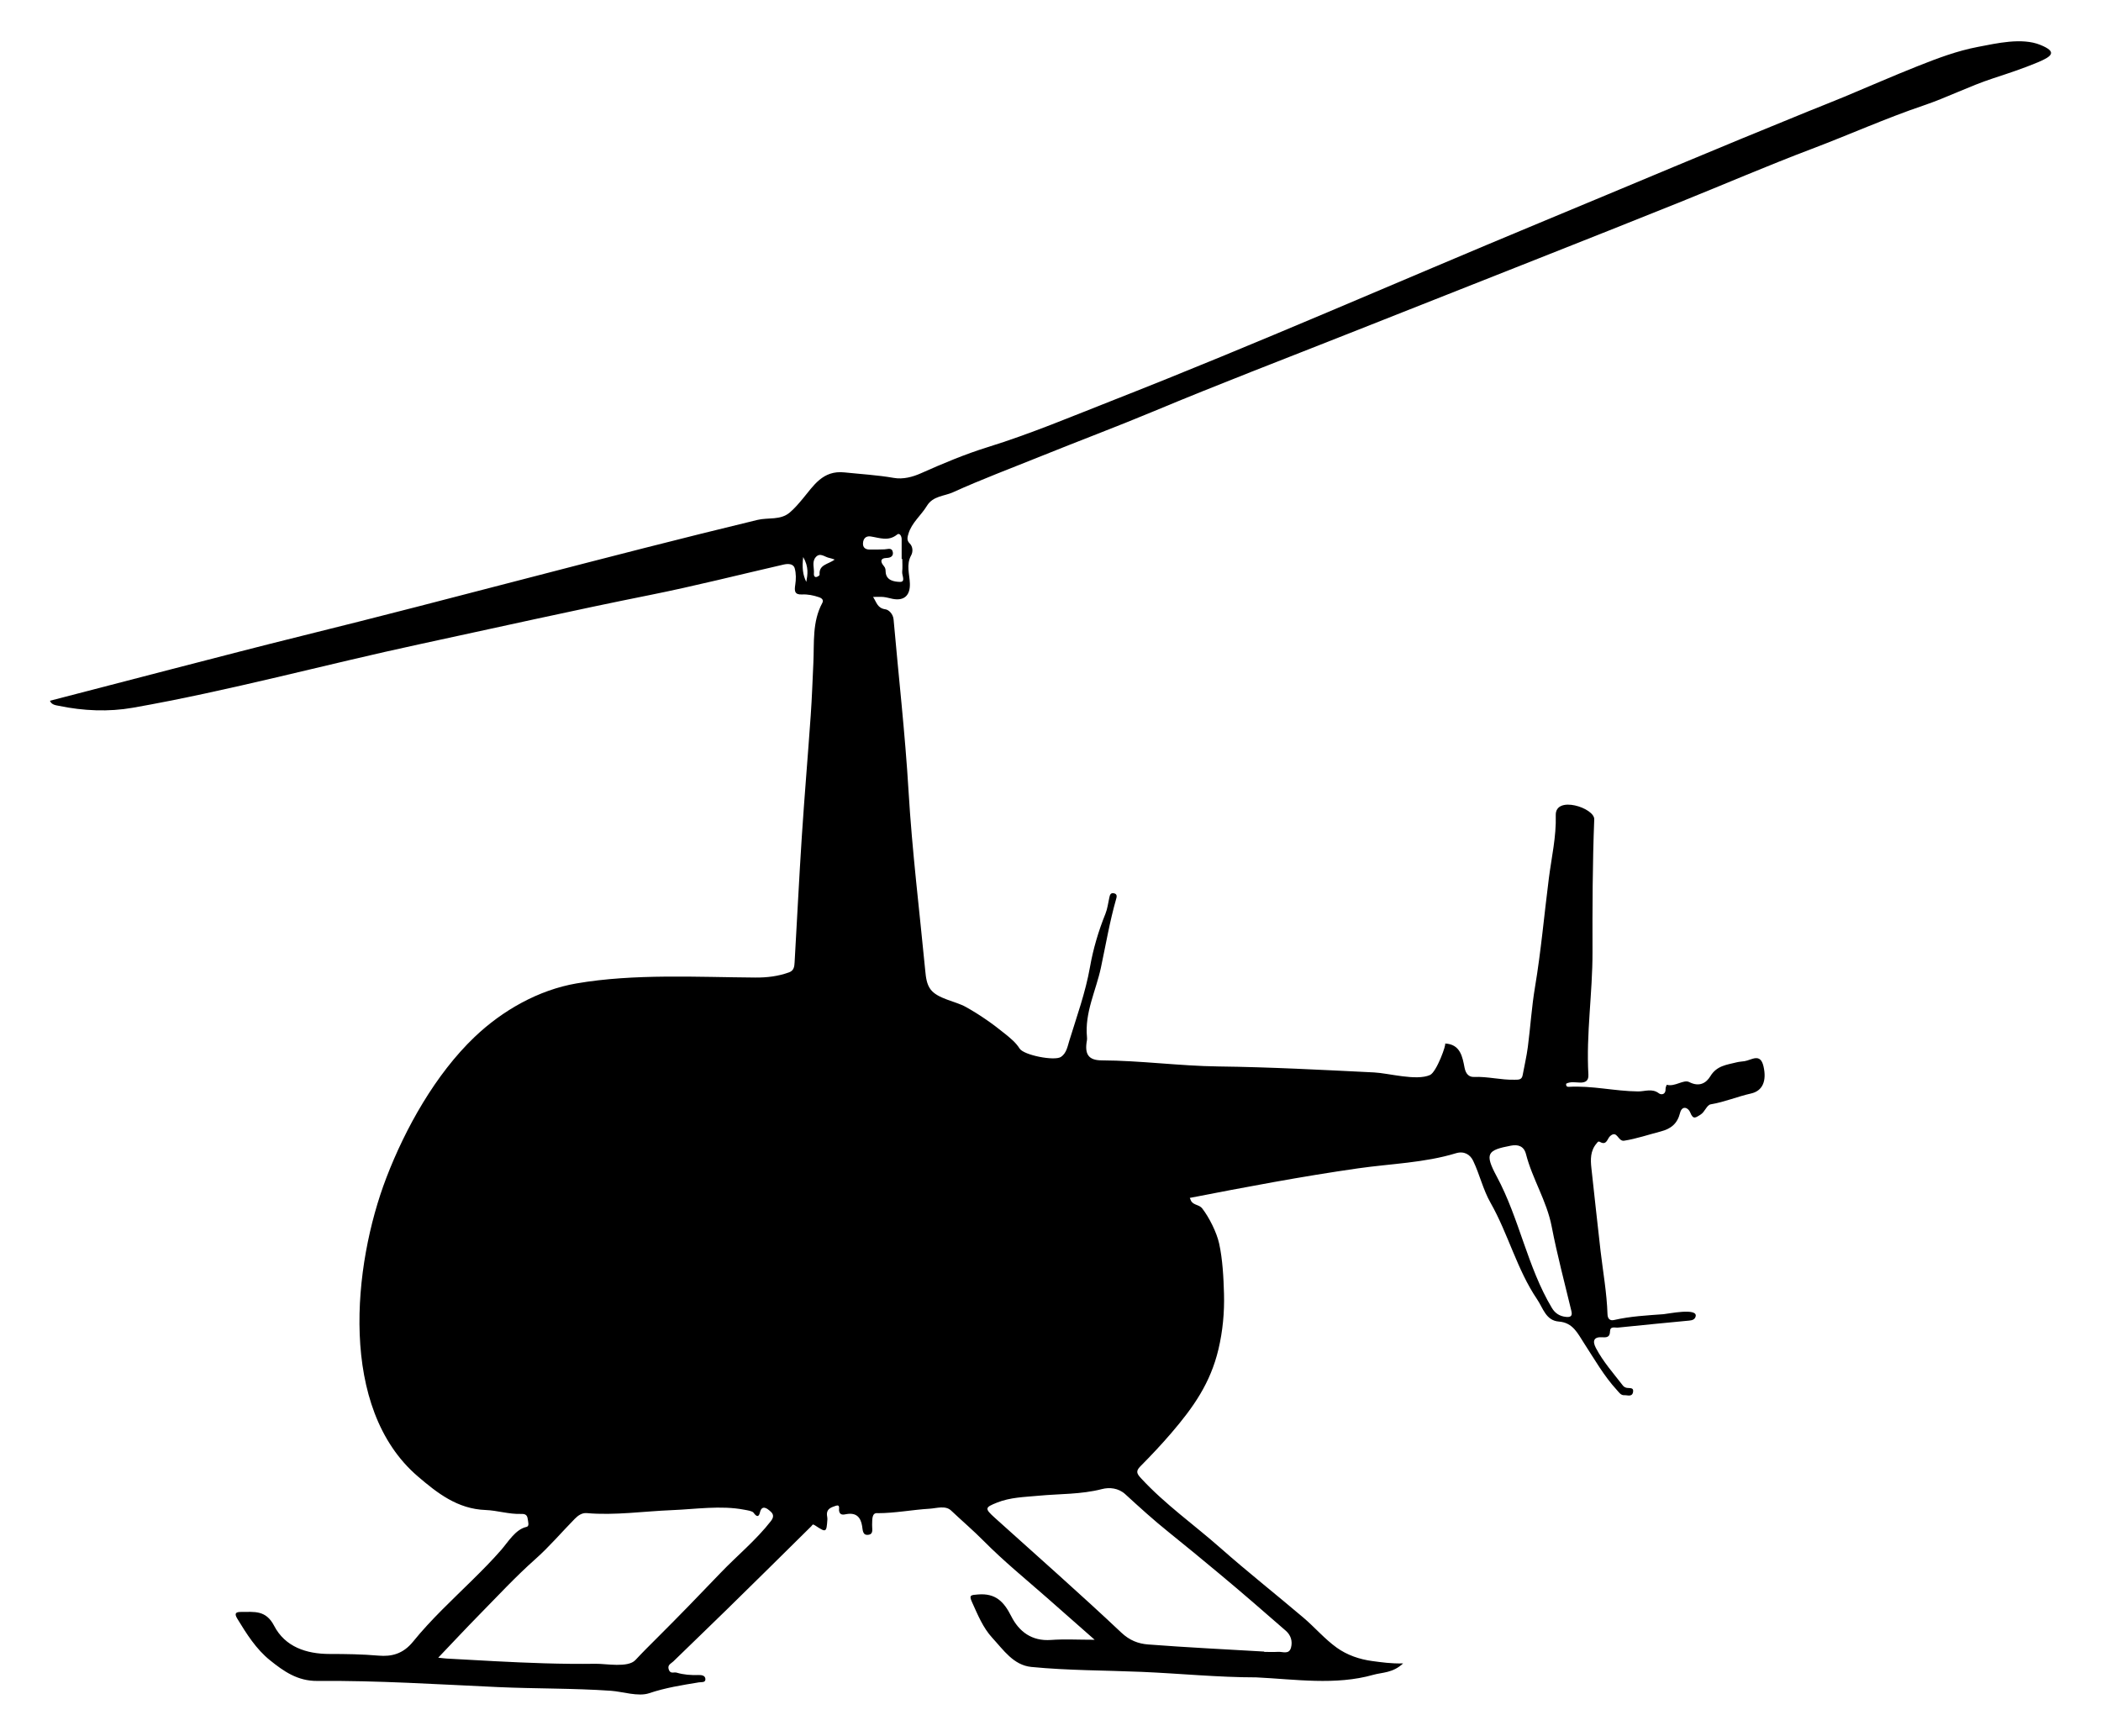 <svg xmlns="http://www.w3.org/2000/svg" viewBox="0 0 2033.03 1679.874"><path d="M48.333 678.199c39.463-10.256 78.842-20.556 118.258-30.717 42.378-10.925 84.718-22.007 127.202-32.506 145.61-35.987 292.537-76.391 439.17-111.813 10.362-2.503 22.142.538 31.224-7.133 4.714-3.982 8.729-8.773 12.746-13.563 10.261-12.233 19.117-27.495 40.137-25.287 15.957 1.676 31.963 2.559 47.845 5.336 8.917 1.559 18.173-.893 26.12-4.437 21.155-9.436 42.821-18.54 64.55-25.282 42.011-13.036 82.329-30.088 123.057-46.071 138.144-54.214 273.962-114.112 410.928-170.99 86.885-36.044 173.373-72.754 260.535-108.132 11.587-4.703 23.242-9.239 34.786-14.044 23.576-9.813 46.952-20.12 70.686-29.532 19.102-7.575 38.024-14.794 58.771-18.722 17.536-3.32 42.005-9.121 59.826-1.922 16.653 6.728 11.781 11.023-2.354 16.961-14.14 5.94-29.012 10.81-43.578 15.598-22.822 7.502-44.2 18.454-67.021 26.173-36.501 12.346-71.761 28.24-107.853 41.9-43.419 16.434-86.073 34.882-129.158 52.208-45.209 18.18-90.517 36.112-135.817 54.065-60.834 24.11-121.715 48.104-182.553 72.205-62.882 24.911-126.073 49.083-188.473 75.15-36.372 15.194-73.255 28.995-109.773 43.759-28.57 11.551-57.478 22.355-85.522 35.066-8.403 3.809-19.278 3.417-25.171 13.14-5.576 9.2-14.655 16.204-17.845 26.932-.837 2.816-1.98 6.315 1.068 9.239 3.45 3.31 3.344 8.439 1.595 11.6-5.038 9.105-1.586 18.281-1.274 27.263.395 11.341-5.242 17.148-16.668 14.947-2.908-.56-5.767-1.486-8.696-1.795-2.967-.313-5.993-.069-10.241-.069 3.477 5.349 4.225 10.931 11.914 11.966 3.208.432 7.447 4.424 7.923 9.833 4.867 55.355 11.175 110.619 14.476 166.063 3.456 58.039 10.604 116.069 16.177 173.947.608 6.31 1.348 12.975 5.158 18.042 6.843 9.101 24.007 11.368 33.928 16.867 13.667 7.576 26.439 16.574 38.542 26.443 5.206 4.245 10.015 8.132 13.668 13.903 4.093 6.467 33.689 12.186 39.918 8.15 5.407-3.504 6.523-10.336 8.083-15.429 7.25-23.666 15.757-46.92 20.093-71.585 3.069-17.457 8.2-34.879 14.957-51.586 1.932-4.778 2.527-10.102 3.673-15.189.594-2.637.97-5.488 4.797-4.568 3.321.799 2.355 3.84 1.879 5.505-6.24 21.834-10.005 44.277-14.725 66.399-4.751 22.263-15.786 43.434-13.5 67.112.107 1.111.14 2.273-.058 3.364-2.398 13.196 1.418 19.21 14.27 19.269 37.779.174 75.363 5.415 112.893 5.883 50.304.627 100.549 3.312 150.787 5.79 13.989.69 40.855 8.384 54.04 2.494 6.41-2.863 16.302-30.417 14.557-30.506 14.931.767 16.871 12.999 18.897 23.476 1.236 6.39 4.597 9.091 9.163 8.903 13.209-.545 26.034 3.047 39.157 2.695 3.376-.091 6.986.458 7.854-4.277 1.677-9.15 3.845-18.233 5.045-27.444 2.504-19.214 3.699-38.63 6.9-57.716 5.87-34.996 8.939-70.309 13.426-105.458 2.593-20.313 7.286-40.311 6.691-61.068-.561-19.585 37.669-7.049 37.238 3.951-1.678 42.795-1.799 85.63-1.687 128.452.103 39.465-6.234 79.216-3.976 118.571.337 5.887-2.62 7.891-8.291 7.739-4.397-.118-9.005-1.122-13.169 1.042-.383 2.014.61 3.184 2.277 3.083 22.619-1.369 44.77 4.246 67.282 4.442 6.701.058 13.49-3.209 20.13 1.833 2.468 1.874 6.784 1.062 6.453-4.344-.082-1.34 1.138-3.948 1.169-3.939 7.872 2.285 16.213-5.421 21.708-2.613 10.117 5.169 16.675.616 20.48-5.679 6.207-10.267 15.87-11.003 25.334-13.399 2.487-.629 5.1-.755 7.653-1.125 6.849-.993 15.33-8.409 18.417 4.977 3.25 14.095-.802 23.774-12.073 26.297-13.122 2.936-25.557 8.24-38.938 10.47-3.998.666-5.579 7.366-10.003 10.038-4.49 2.712-6.992 5.227-9.847-2.099-1.924-4.936-7.946-7.2-9.863.374-2.657 10.494-8.774 15.381-18.92 18.012-11.698 3.033-23.086 6.95-35.154 8.883-6.131.982-6.554-10.521-13.509-4.56-2.872 2.463-3.337 9.411-9.75 5.837-1.903-1.06-2.299.017-3.345 1.228-6.246 7.23-6.071 15.65-5.086 24.387 3.001 26.638 5.717 53.309 8.841 79.932 2.388 20.348 6.051 40.557 6.703 61.087.142 4.481 2.415 6.54 6.348 5.63 15.72-3.635 31.906-4.461 47.943-5.646 4.167-.308 33.378-6.498 30.984 2.24-.775 2.828-3.122 3.672-6.033 3.946-23.045 2.168-46.08 4.452-69.108 6.798-2.96.302-7.588-1.733-7.719 3.78-.13 5.439-3.044 5.86-7.414 5.564-8.595-.582-9.665 3.894-6.198 10.469 7.038 13.348 17.075 24.581 26.217 36.435.814 1.056 2.405 1.858 3.752 2.087 2.78.473 6.923-.659 5.936 4.188-.99 4.859-5.475 2.727-8.473 2.902-3.35.195-5.119-2.763-7.135-4.957-12.655-13.773-21.781-30.011-31.916-45.555-6.004-9.209-10.6-19.73-24.224-20.753-12.575-.944-15.305-13.013-20.967-21.368-19.646-28.986-28.087-63.562-45.187-93.615-7.34-12.899-10.488-27.457-16.825-40.648-2.88-5.995-8.726-9.692-16.724-7.253-30.432 9.281-63.14 10.101-94.505 14.583-54.607 7.805-108.938 18.126-162.943 28.616.838 1.841 1.095 2.892 1.705 3.664 2.748 3.478 7.584 2.984 10.329 6.541 6.734 8.727 13.964 23.128 16.347 33.914 3.362 15.214 4.292 33.117 4.715 48.703.488 17.99-1.208 36.059-5.349 53.582-7.753 32.807-24.214 56.193-45.66 81.191-9.537 11.117-19.613 21.803-29.929 32.207-4.763 4.803-3.33 7.209.755 11.635 23.259 25.201 51.304 44.9 76.84 67.464 26.148 23.104 53.588 44.74 80.192 67.337 11.024 9.363 20.555 20.655 32.229 29.027 10.03 7.193 22.068 11.379 34.813 13.023 8.694 1.122 17.388 2.51 29.431 2.23-10.035 9.395-20.243 8.594-28.75 11.009-36.811 10.45-75.629 4.312-113.394 2.497-36.874 0-74.021-3.76-110.867-5.328-35.569-1.513-71.161-1.277-106.714-4.763-17.269-1.694-26.987-16.455-37.763-28.119-9.122-9.873-14.164-22.531-19.699-34.703-3.12-6.86-1.116-6.76 5.915-7.323 17.042-1.365 25.022 7.075 32.058 21.021 7.548 14.961 19.902 24.365 38.515 23.006 12.98-.948 26.085-.182 42.219-.182-16.565-14.598-31.144-27.478-45.758-40.317-20.731-18.213-42.143-35.646-61.608-55.297-10.122-10.219-21.103-19.585-31.569-29.469-5.451-5.148-14.009-2.153-20.846-1.741-16.631 1.001-33.568 4.316-50.035 4.316-6.181-.851-5.269 6.625-5.526 11.374-.19 3.517 1.674 8.683-3.37 9.509-5.872.961-5.644-4.34-6.304-8.444-1.377-8.567-5.73-13.215-15.232-11.517-2.442.436-6.256 1.556-7.06-3.19-.343-2.024 1.322-6.53-3.396-4.811-3.542 1.291-8.186 2.429-8.37 7.698-.064 1.819.571 3.671.447 5.477-.874 12.661-1.076 12.909-11.956 5.724-2.576-1.701-2.317-.442-3.573.801-27.062 26.792-54.159 53.551-81.359 80.203-17.323 16.974-34.849 33.742-52.213 50.674-2.194 2.139-6.053 3.318-4.313 8.024 1.602 4.335 4.985 2.043 7.541 2.809 6.889 2.066 13.928 2.531 21.072 2.304 3.068-.097 6.767.404 6.768 4.076.001 3.485-3.777 2.615-6.265 3.021-16.243 2.654-32.476 5.209-48.19 10.513-10.568 3.567-25.827-1.586-36.883-2.356-36.411-2.535-73.229-1.932-109.746-3.596-58.074-2.64-116.341-6.437-174.412-5.934-19.182.166-32.523-9.328-45.739-19.937-13.536-10.866-22.733-25.583-31.721-40.312-3.344-5.48-1.114-6.565 3.859-6.528 12.337.092 23.719-2.135 31.758 13.367 10.542 20.327 31.035 27.31 53.675 27.312 15.775.001 31.503.226 47.3 1.599 12.531 1.09 23.729-1.482 33.522-13.578 17.419-21.516 37.825-40.295 57.474-59.71 9.563-9.45 19.071-19 27.897-29.151 6.692-7.695 13.727-19.86 24.437-22.158 2.918-.626 1.447-5.048 1.036-8.047-.57-4.157-3.387-4.605-6.363-4.496-11.684.429-23.009-3.378-34.334-3.789-27.226-.988-46.84-16.47-65.605-32.555-76.825-65.854-62.924-204.225-30.464-288.905 18.341-47.847 47.58-100.269 85.505-136.413 26.927-25.662 61.783-45.45 98.597-51.773 55.659-9.561 116.618-6.062 172.973-5.666 11.512.081 22.092-1.217 32.684-5.044 4.838-1.748 5.101-5.877 5.33-9.788 2.361-40.415 4.312-80.856 6.944-121.253 2.56-39.287 5.907-78.523 8.657-117.799 1.181-16.867 1.756-33.778 2.553-50.671.925-19.616-1.244-39.658 8.642-57.999 1.231-2.284.412-4.306-3.205-5.533-5.452-1.849-10.794-2.932-16.452-2.662-7.17.342-7.451-3.344-6.533-9.239.82-5.266.918-11.09-.531-16.132-1.325-4.61-6.639-4.502-10.759-3.557-43.127 9.893-86.045 20.806-129.412 29.482-74.237 14.853-148.095 31.506-222.104 47.44-92.691 19.956-184.868 45.244-278.215 61.643-23.35 4.102-47.88 3.083-71.598-1.866-2.809-.586-6.956-.834-8.563-4.891zm375.704 926.112c4.895.504 6.656.759 8.426.856 30.528 1.67 62.862 3.651 94.12 4.569 16.613.488 33.236.71 49.855.467 9.915-.145 31.226 4.121 38.437-3.632 6.895-7.413 14.052-14.528 21.222-21.669 20.615-20.529 40.865-41.433 60.965-62.469 16.206-16.96 34.526-31.808 49.042-50.522 4.189-5.4.676-8.165-1.518-10.033-1.688-1.439-7.318-6.218-9.226 1.827-1.068 4.502-3.037 4.656-6.125.367-1.292-1.794-5.77-2.339-9.108-2.986-22.55-4.368-47.265-.478-70.074.422-26.765 1.055-55.473 5.284-82.143 2.866-4.683-.424-8.446 2.182-11.778 5.576-12.78 13.016-24.533 26.917-38.291 39.133-18.926 16.804-36.205 35.481-53.977 53.564-12.818 13.044-25.289 26.428-39.827 41.664zm799.3-5.917l-.001.317c4.51 0 9.033.204 13.528-.058 4.455-.26 10.48 2.862 12.375-4.087 1.691-6.199-.238-12.149-4.98-16.287-21.258-18.552-42.549-37.08-64.242-55.119-16.334-13.583-32.728-27.19-49.281-40.447-14.222-11.389-28.179-24.064-41.853-36.608-6.64-6.09-15.393-6.836-22.503-4.993-20.294 5.26-40.978 4.515-61.471 6.459-13.529 1.284-27.156 1.453-40.128 6.642-11.83 4.732-12.221 5.622-2.046 14.806 40.87 36.891 82.256 73.233 122.294 111.004 8.111 7.652 16.557 10.76 25.89 11.479 37.428 2.885 74.939 4.688 112.418 6.892zm238.817-489.654c-22.958 4.365-25.872 7.449-13.815 29.883 21.917 40.782 29.589 87.524 53.377 127.268 3.105 5.188 7.64 8.031 13.705 8.611 4.437.425 6.29-.859 5.139-5.666-6.521-27.243-13.791-54.348-19.074-81.833-4.762-24.775-18.692-45.98-24.864-70.071-1.976-7.709-7.577-9.503-14.468-8.192zM873.107 540.954l-.623-.005c0-6.373-.005-12.746.002-19.12.003-3.061-2.028-6.422-4.382-4.501-8.424 6.874-16.91 3.174-25.62 1.847-4.327-.659-7.12 1.779-7.408 6.437-.27 4.379 2.35 6.145 6.18 6.254 4.865.139 9.743-.086 14.614-.202 3.144-.075 7.357-2.144 8.107 2.969.533 3.629-2.293 5.239-5.752 5.324-7.343.18-5.915 4.444-3.003 7.828 1.754 2.038 1.639 3.491 1.773 5.753.506 8.53 8.709 9.449 13.721 9.624 5.955.208 1.903-6.328 2.285-9.83.448-4.081.106-8.248.106-12.378zm-65.399.607c-2.372-.748-3.684-1.342-5.056-1.561-4.436-.707-8.993-5.74-13.302-.779-4.036 4.646-1.236 10.682-1.786 16.069-.156 1.533.458 3.277 2.172 3.164 1.212-.08 3.405-1.523 3.345-2.197-.884-9.98 8.178-9.947 14.627-14.696zm-30.5-2.471c-1.214 10.404-.344 17.341 3.006 24.078 1.258-7.111 2.622-14.229-3.006-24.078z"/></svg>